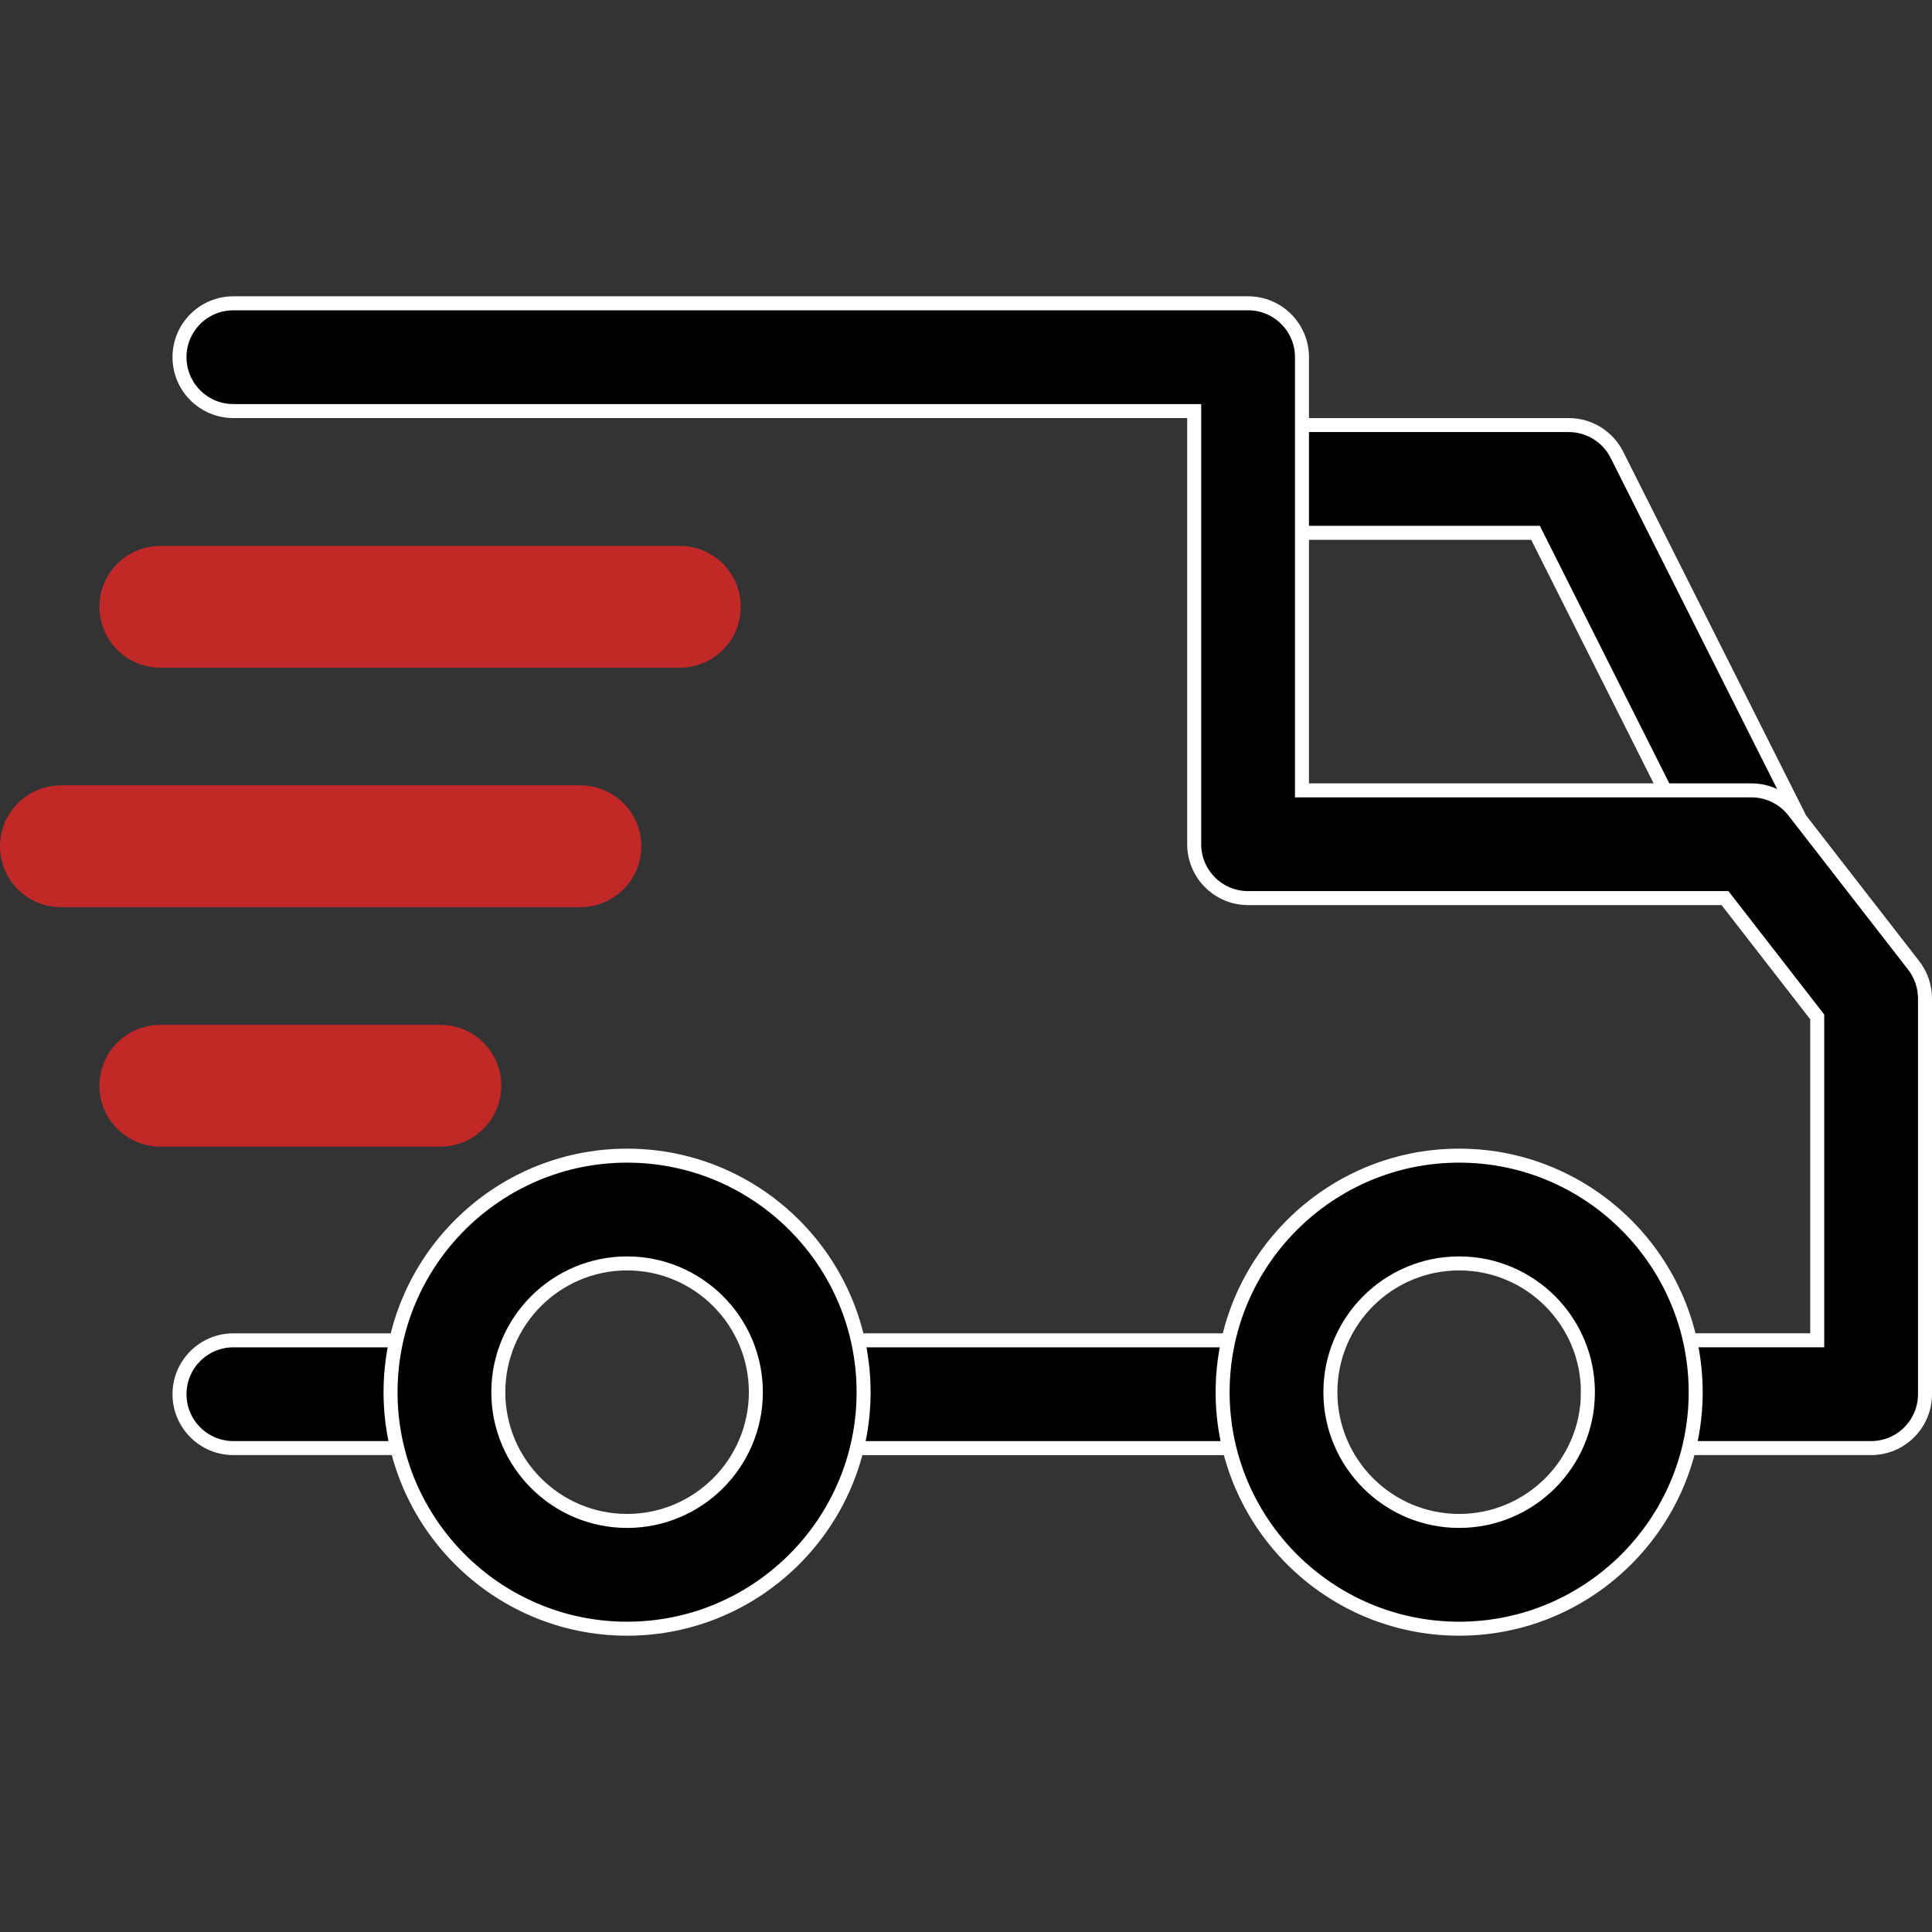 <svg width="69" height="69" viewBox="0 0 69 69" fill="none" xmlns="http://www.w3.org/2000/svg">
<rect x="0" y="0" width="69" height="69" fill="#333333" stroke="none"/>
<path d="M29.387 51.718V47.869H45.339V51.718H29.387Z" fill="black" stroke="white" stroke-width="0.5"/>
<path d="M8.335 47.869H15.873C16.936 47.869 17.797 48.73 17.797 49.793C17.797 50.856 16.936 51.717 15.873 51.717H8.335C7.272 51.717 6.411 50.856 6.411 49.793C6.411 48.73 7.272 47.869 8.335 47.869Z" fill="black" stroke="white" stroke-width="0.5"/>
<path d="M13.948 49.721C13.948 45.063 17.738 41.273 22.396 41.273C27.054 41.273 30.843 45.063 30.843 49.721C30.843 54.378 27.054 58.168 22.396 58.168C17.738 58.168 13.948 54.378 13.948 49.721ZM17.797 49.721C17.797 52.257 19.86 54.319 22.396 54.319C24.932 54.319 26.995 52.257 26.995 49.721C26.995 47.184 24.932 45.122 22.396 45.122C19.86 45.122 17.797 47.184 17.797 49.721Z" fill="black" stroke="white" stroke-width="0.5"/>
<path d="M54.909 19.167L54.84 19.029H54.685H44.825V15.181H56.026C56.754 15.181 57.419 15.591 57.746 16.241L64.157 28.991L60.717 30.72L54.909 19.167Z" fill="black" stroke="white" stroke-width="0.5"/>
<path d="M64.069 28.971L64.069 28.971L68.346 34.479C68.346 34.479 68.346 34.479 68.346 34.479C68.608 34.817 68.75 35.233 68.75 35.66V49.793C68.75 50.856 67.888 51.717 66.826 51.717H58.635C57.573 51.717 56.711 50.856 56.711 49.793C56.711 48.73 57.572 47.868 58.635 47.868H64.651H64.901V47.618V36.404V36.319L64.849 36.251L61.682 32.172L61.607 32.075H61.485H44.575C43.512 32.075 42.65 31.214 42.65 30.151V14.931V14.681H42.4H8.335C7.272 14.681 6.411 13.819 6.411 12.756C6.411 11.693 7.272 10.832 8.335 10.832H44.575C45.638 10.832 46.499 11.693 46.499 12.756V27.977V28.227H46.749H62.549C63.144 28.227 63.705 28.501 64.069 28.971Z" fill="black" stroke="white" stroke-width="0.5"/>
<path d="M15.728 36.602H5.726C4.525 36.602 3.551 37.575 3.551 38.776C3.551 39.977 4.525 40.95 5.726 40.95H15.728C16.929 40.95 17.902 39.977 17.902 38.776C17.902 37.575 16.929 36.602 15.728 36.602Z" fill="#C12828"/>
<path d="M20.729 28.049H2.174C0.973 28.049 0 29.023 0 30.224C0 31.425 0.973 32.398 2.174 32.398H20.729C21.93 32.398 22.903 31.425 22.903 30.224C22.903 29.023 21.93 28.049 20.729 28.049Z" fill="#C12828"/>
<path d="M24.28 19.497H5.726C4.525 19.497 3.551 20.47 3.551 21.671C3.551 22.872 4.525 23.845 5.726 23.845H24.28C25.482 23.845 26.455 22.872 26.455 21.671C26.455 20.47 25.482 19.497 24.28 19.497Z" fill="#C12828"/>
<path d="M43.665 49.721C43.665 45.063 47.455 41.273 52.112 41.273C56.77 41.273 60.56 45.063 60.56 49.721C60.56 54.378 56.771 58.168 52.112 58.168C47.455 58.168 43.665 54.378 43.665 49.721ZM47.514 49.721C47.514 52.257 49.576 54.319 52.112 54.319C54.649 54.319 56.711 52.257 56.711 49.721C56.711 47.184 54.649 45.122 52.112 45.122C49.576 45.122 47.514 47.184 47.514 49.721Z" fill="black" stroke="white" stroke-width="0.5"/>
</svg>
